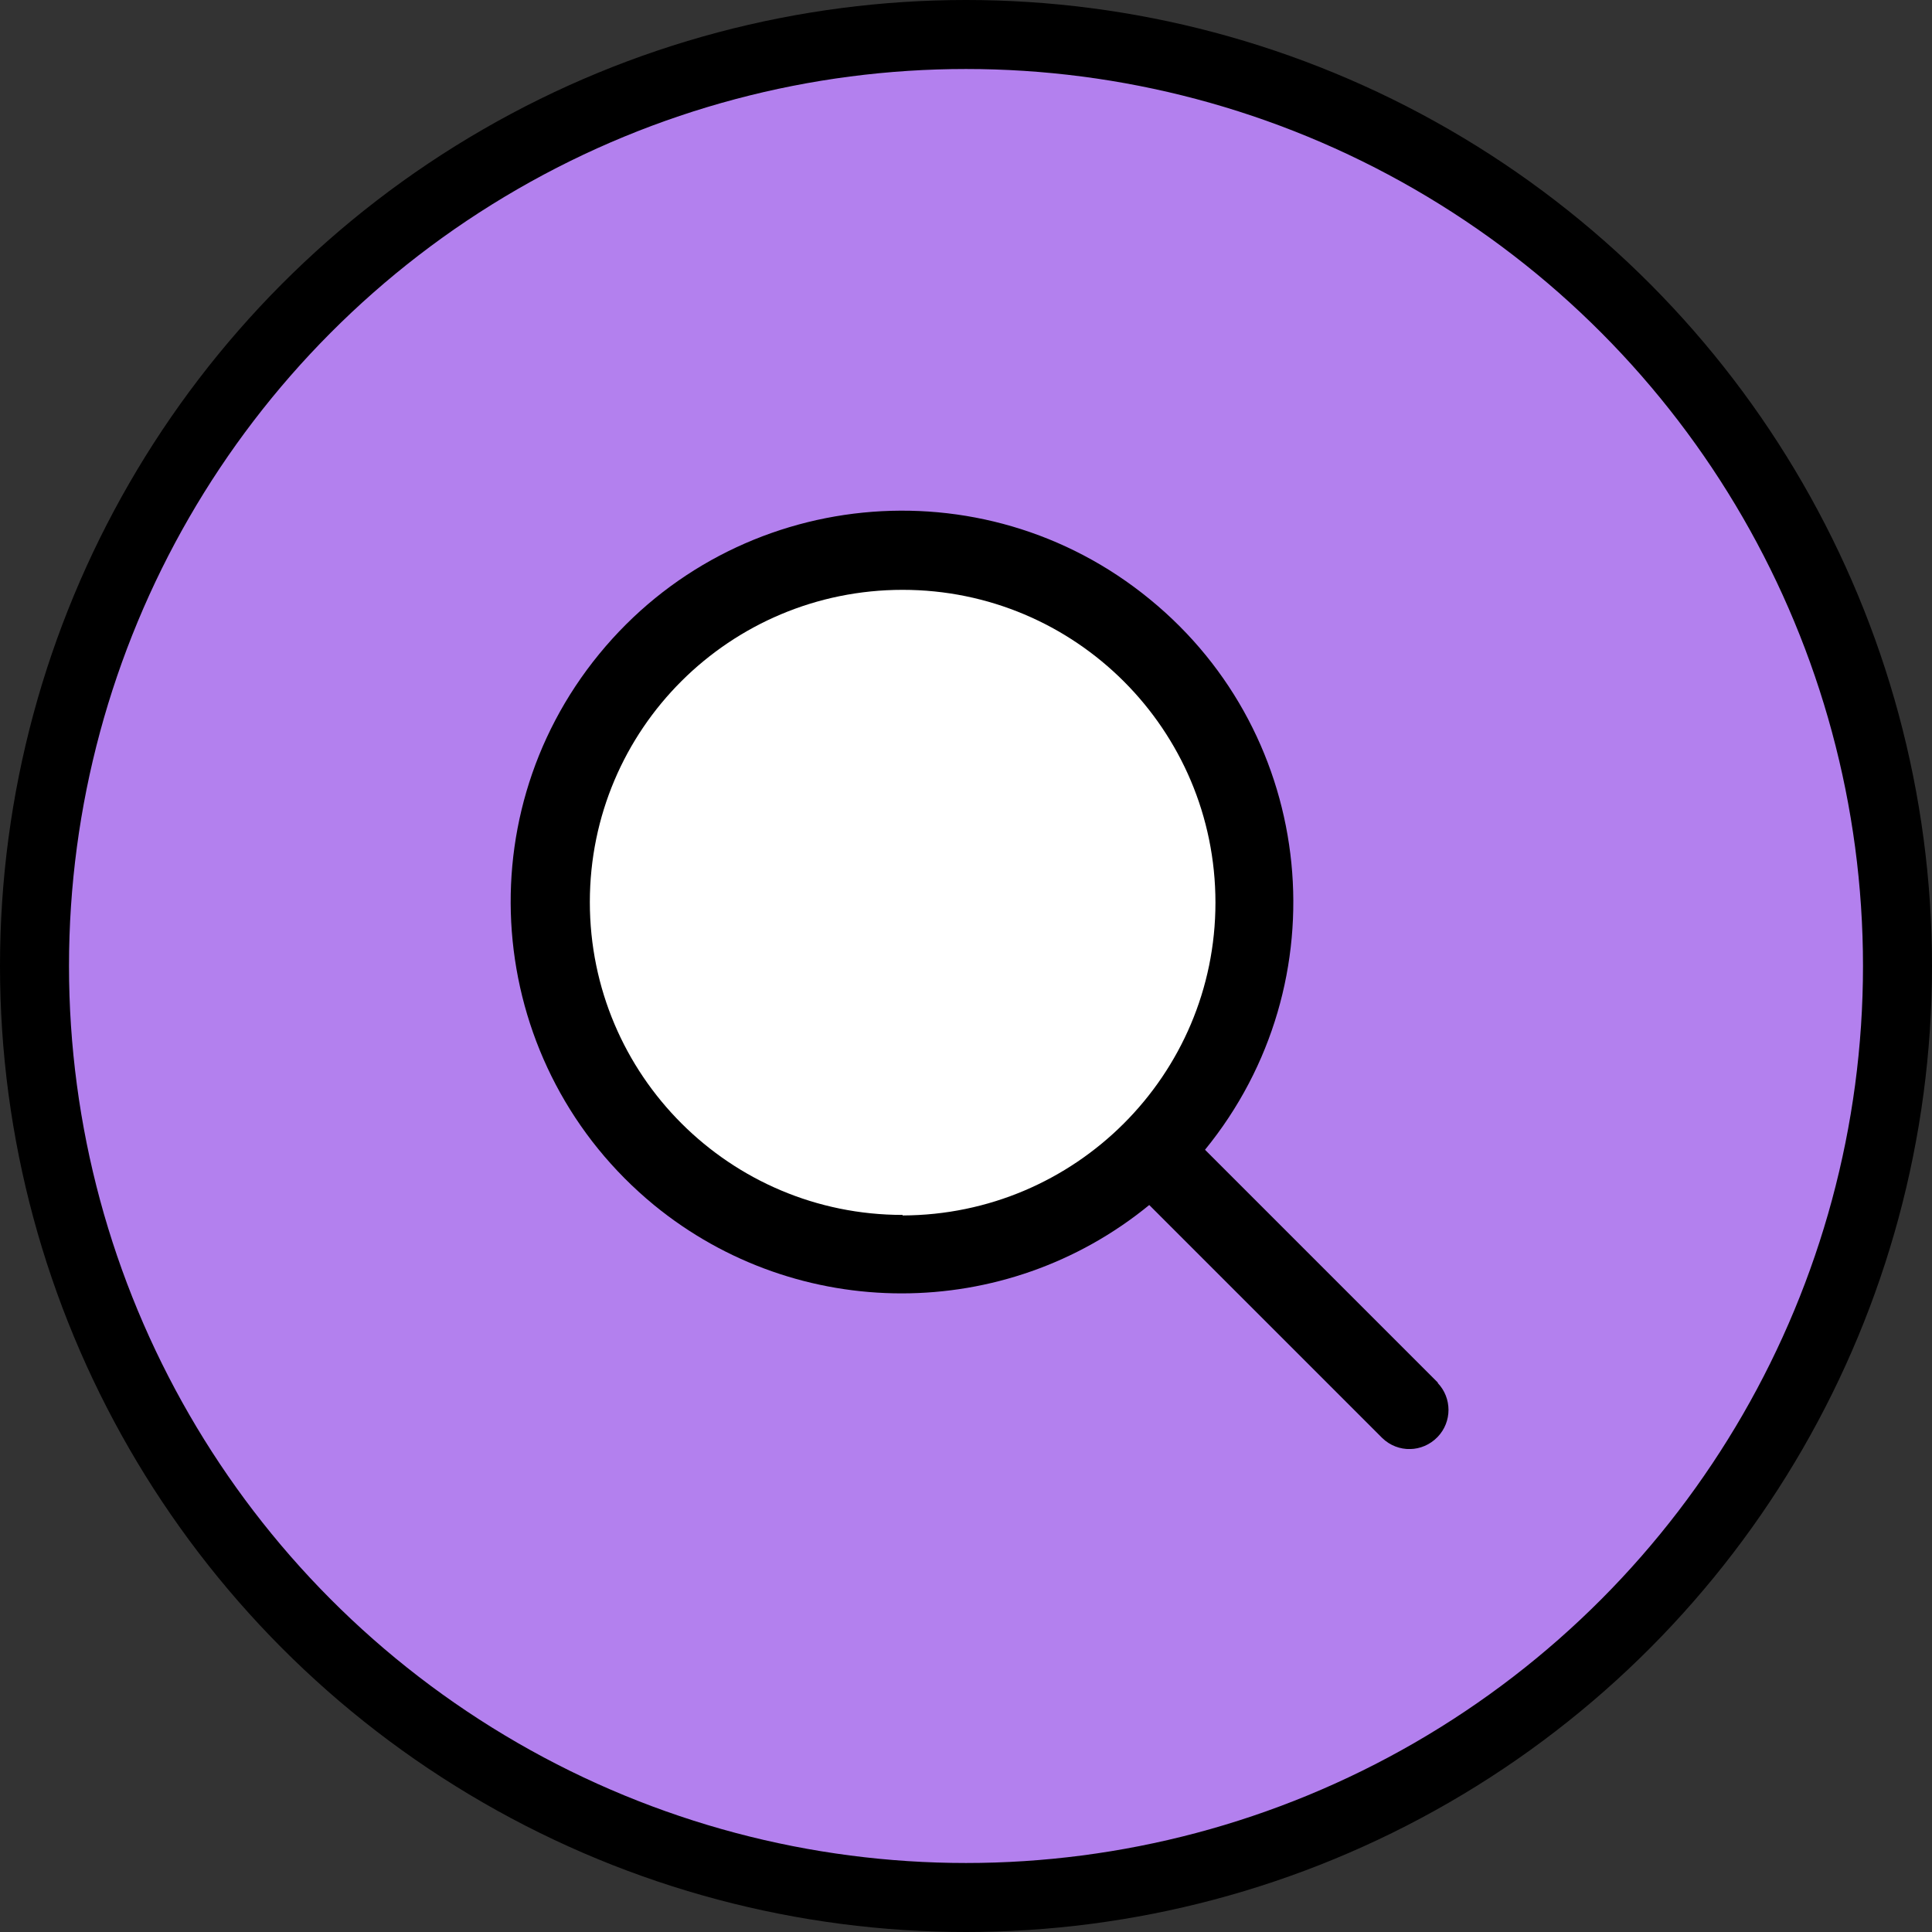 <svg width="70" height="70" viewBox="0 0 70 70" fill="none" xmlns="http://www.w3.org/2000/svg">
<rect x="0" y="0" width="70" height="70" fill="#333333" stroke="none"/>
<circle cx="35" cy="35" r="33.75" fill="#B380EE" stroke="black" stroke-width="2.5"/>
<g clip-path="url(#clip0_2008_849)">
<path d="M52.103 50.101L43.66 41.658C48.609 35.594 47.721 26.66 41.658 21.711C35.595 16.743 26.66 17.65 21.711 23.695C16.744 29.758 17.65 38.692 23.695 43.66C28.908 47.929 36.426 47.929 41.639 43.66L50.082 52.103C50.649 52.651 51.537 52.632 52.085 52.066C52.614 51.518 52.614 50.649 52.085 50.101H52.103Z" fill="black"/>
<path d="M32.704 44.019C26.452 44.019 21.371 38.957 21.371 32.685C21.371 26.414 26.452 21.371 32.704 21.371C38.957 21.371 44.038 26.433 44.038 32.704C44.038 38.957 38.957 44.019 32.704 44.038V44.019Z" fill="white"/>
</g>
<defs>
<clipPath id="clip0_2008_849">
<rect width="34" height="34" fill="white" transform="translate(18.5 18.5)"/>
</clipPath>
</defs>
</svg>
